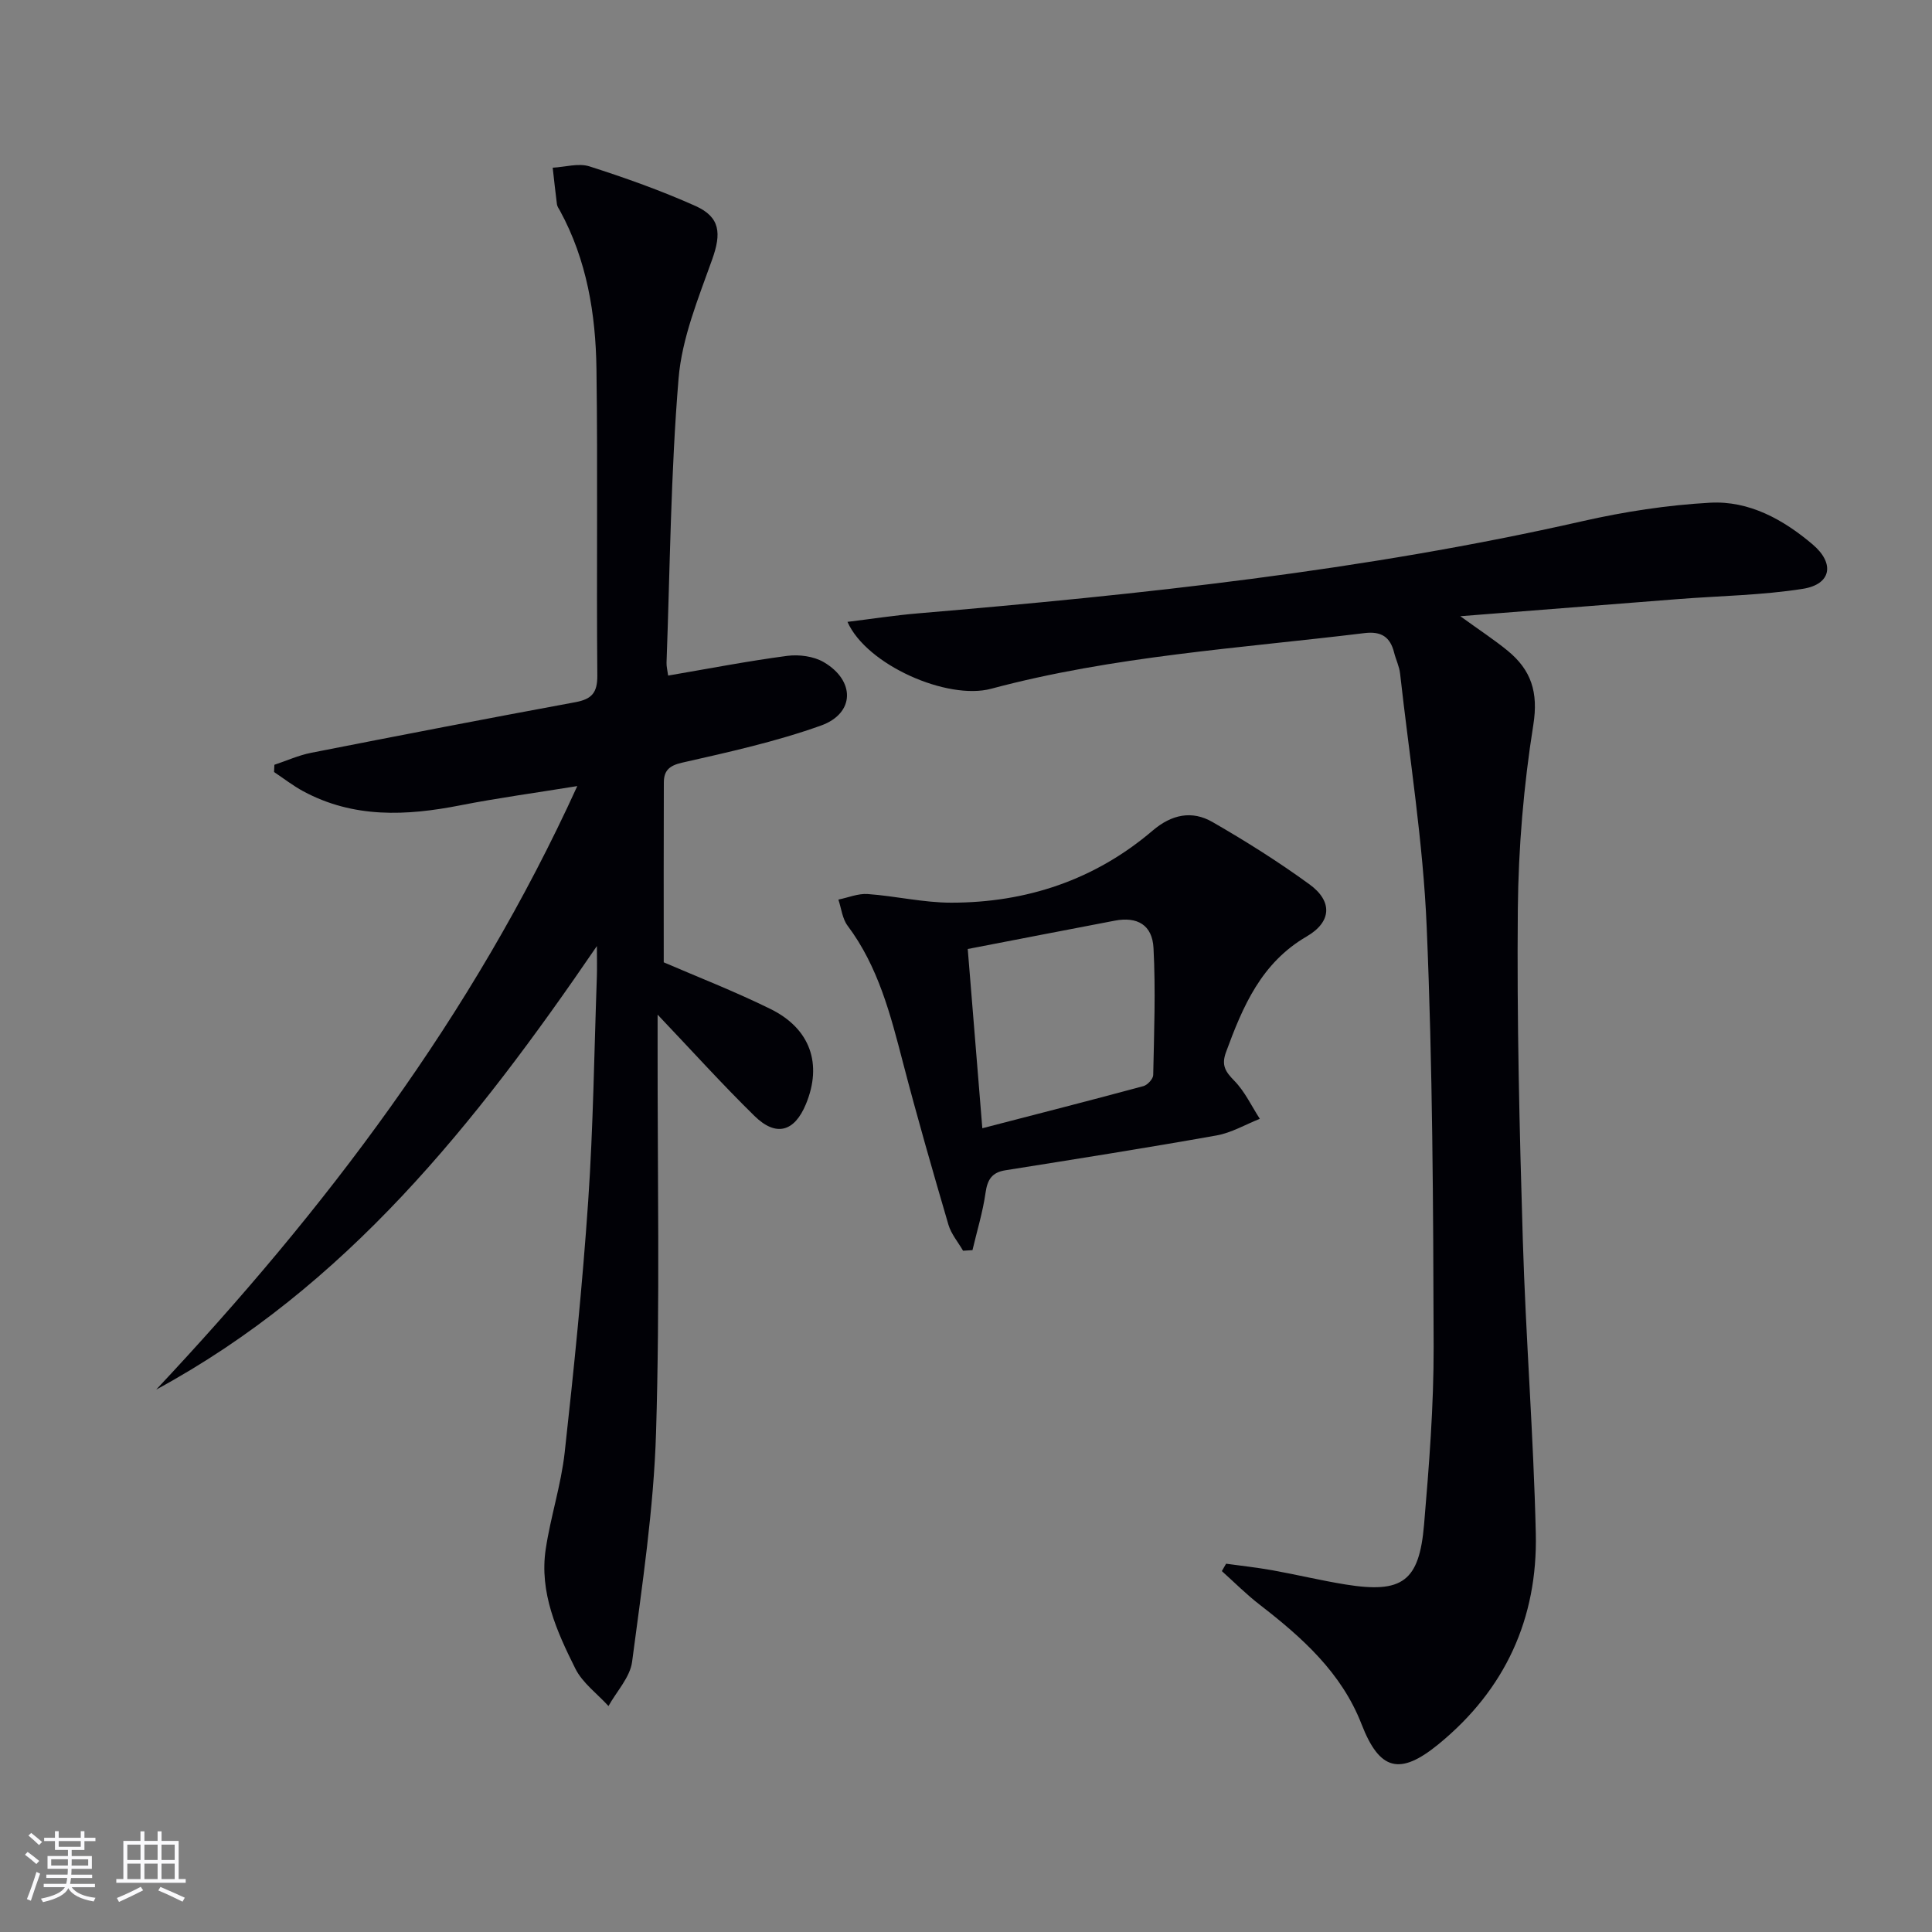 <svg enable-background="new 0 0 400 400" viewBox="0 0 400 400" xmlns="http://www.w3.org/2000/svg"><rect x="0" y="0" width="400" height="400" fill="#808080" stroke="none"/><g fill="#010106"><path d="m123.58 195.87c-25.18 36.87-51.96 70.53-91.24 91.83 34.87-37.16 65.42-77.2 87.18-124.95-8.74 1.42-16.52 2.47-24.2 3.98-11.18 2.2-22.12 2.71-32.54-2.91-2.11-1.14-4.03-2.64-6.04-3.98.02-.5.05-1 .07-1.5 2.54-.84 5.01-1.97 7.61-2.48 18.22-3.58 36.45-7.11 54.71-10.48 3.39-.63 4.57-1.95 4.54-5.55-.19-21.16.11-42.32-.18-63.47-.16-11.36-1.99-22.51-7.54-32.71-.24-.44-.58-.88-.64-1.35-.33-2.52-.59-5.05-.88-7.58 2.56-.13 5.34-1 7.62-.27 7.41 2.37 14.79 5 21.89 8.17 5.23 2.33 5.42 5.73 3.51 11.09-2.87 8.05-6.27 16.29-6.96 24.66-1.62 19.54-1.77 39.2-2.49 58.81-.03.8.19 1.62.33 2.69 8.33-1.42 16.46-3 24.65-4.08 2.45-.32 5.48.08 7.57 1.3 6.55 3.84 6.46 10.61-.58 13.13-9.31 3.33-19.07 5.49-28.74 7.68-2.75.62-3.78 1.71-3.79 4.12-.05 12.29-.02 24.58-.02 37.22 6.73 2.91 14.59 5.96 22.12 9.67 8.27 4.08 10.74 11.41 7.32 19.68-2.38 5.75-6.18 6.84-10.65 2.46-6.63-6.5-12.86-13.4-20.06-20.98v5.51c-.04 26.99.5 53.99-.32 80.96-.48 15.88-2.89 31.72-4.96 47.51-.42 3.21-3.2 6.12-4.89 9.17-2.33-2.56-5.37-4.77-6.86-7.75-3.86-7.73-7.49-15.78-6.13-24.77 1.01-6.7 3.17-13.24 3.92-19.96 1.92-17.33 3.68-34.69 4.87-52.08 1.05-15.41 1.24-30.89 1.79-46.33.07-1.89.01-3.79.01-6.46z"/><path d="m253.85 323.75c3.2.44 6.42.79 9.6 1.36 5.05.91 10.06 2.12 15.12 2.94 11.76 1.89 15.27-.59 16.27-12.43 1.04-12.25 2.01-24.56 1.98-36.85-.08-28.97-.21-57.97-1.44-86.9-.74-17.53-3.56-34.96-5.51-52.44-.16-1.46-.87-2.86-1.23-4.31-.82-3.27-2.67-4.47-6.16-4.04-25.86 3.15-51.95 4.74-77.28 11.52-9.02 2.42-25.77-4.9-29.74-13.85 5.09-.62 9.83-1.36 14.61-1.76 46.18-3.92 92.22-8.79 137.54-19.08 8.67-1.97 17.59-3.34 26.46-3.83 8.06-.44 15.13 3.47 21.22 8.64 4.64 3.94 3.86 8.26-2.03 9.19-8.49 1.34-17.17 1.45-25.77 2.12-14.56 1.13-29.12 2.29-45.15 3.55 4.13 2.99 7.09 4.92 9.81 7.15 4.86 3.99 6.38 8.57 5.31 15.33-2 12.58-3.09 25.43-3.21 38.17-.21 22.8.34 45.62 1.03 68.42.61 20.28 2.22 40.53 2.69 60.8.41 17.62-6.33 32.39-20.17 43.69-7.99 6.52-12.18 5.43-15.9-4.15-4.15-10.69-12.32-17.97-21.09-24.75-2.76-2.13-5.24-4.63-7.84-6.96.27-.5.58-1.02.88-1.53z"/><path d="m199.39 258.95c-1.03-1.79-2.46-3.46-3.03-5.39-3.26-11.13-6.47-22.27-9.39-33.49-2.6-10-5.13-19.94-11.49-28.42-1.09-1.46-1.29-3.58-1.9-5.4 2.02-.41 4.08-1.29 6.06-1.15 5.78.41 11.53 1.79 17.29 1.79 15.6 0 29.74-4.71 41.72-14.93 3.93-3.35 8.13-4.22 12.38-1.77 6.9 3.97 13.66 8.23 20.09 12.91 4.8 3.49 4.61 7.76-.58 10.78-9.42 5.48-13.23 14.48-16.71 23.96-1 2.73-.12 4.04 1.73 5.93 2.17 2.22 3.55 5.21 5.27 7.87-2.98 1.18-5.86 2.89-8.95 3.44-14.54 2.59-29.13 4.89-43.71 7.21-2.79.44-3.73 1.91-4.12 4.64-.57 4.02-1.78 7.94-2.71 11.9-.65.04-1.3.08-1.95.12zm.97-62.47c1.01 12.36 1.98 24.32 3.02 37.11 11.61-3.01 22.5-5.79 33.35-8.72.85-.23 2.01-1.49 2.03-2.29.18-8.77.52-17.56.06-26.31-.25-4.8-3.39-6.54-8-5.66-9.92 1.89-19.84 3.82-30.46 5.87z"/></g><path d="m5.17 384 .55-.58c.85.61 1.65 1.24 2.4 1.87l-.59.64c-.83-.73-1.62-1.38-2.36-1.93m1.22 9.53-.82-.34c.71-1.76 1.37-3.64 1.98-5.63.24.13.5.25.76.36-.6 1.67-1.24 3.54-1.92 5.61m-.5-13.5.57-.54c.56.44 1.31 1.06 2.26 1.87l-.64.64c-.68-.66-1.41-1.32-2.19-1.97m3.25.46h2.24v-1.36h.77v1.36h4.57v-1.36h.76v1.36h2.28v.69h-2.28v1.84h-2.64v1.26h4.18v2.64h-4.21c0 .45-.02.86-.05 1.21h4.32v.69h-4.38c-.04.34-.1.75-.19 1.22h5.15v.69h-4.82c.87 1.19 2.51 1.92 4.93 2.19-.17.32-.3.57-.37.76-2.77-.49-4.52-1.41-5.26-2.76-.56 1.26-2.3 2.23-5.24 2.9-.12-.24-.26-.48-.43-.72 2.73-.55 4.38-1.34 4.96-2.38h-4.38v-.69h4.65c.1-.38.17-.79.21-1.22h-4.32v-.69h4.4c.03-.34.05-.75.05-1.21h-4.2v-2.64h4.23v-1.26h-2.69v-1.84h-2.24zm1.46 4.46v1.29h3.45c.01-.4.02-.57.01-.53v-.32-.45h-3.46zm1.55-2.59h4.57v-1.19h-4.57zm6.11 2.59h-3.42v.77c-.01.19-.01.37-.02.53h3.44z" fill="#fafafc"/><path d="m32.63 379.16h.82v1.98h3.54v7.89h1.46v.78h-14.37v-.78h1.46v-7.89h3.54v-1.98h.82v1.98h2.73zm-3.49 11.48.5.73c-1.61.82-3.28 1.63-5 2.41-.13-.27-.28-.55-.44-.82 1.75-.72 3.4-1.49 4.94-2.32m-2.78-5.55h2.73v-3.18h-2.73zm0 3.95h2.73v-3.2h-2.73zm3.54-3.95h2.73v-3.18h-2.73zm0 3.95h2.73v-3.2h-2.73zm7.89 4.68c-1.84-.92-3.51-1.7-5.02-2.32l.45-.73c1.89.8 3.57 1.55 5.04 2.23zm-1.62-11.81h-2.73v3.18h2.73zm-2.73 7.13h2.73v-3.2h-2.73z" fill="#fafafc"/></svg>
